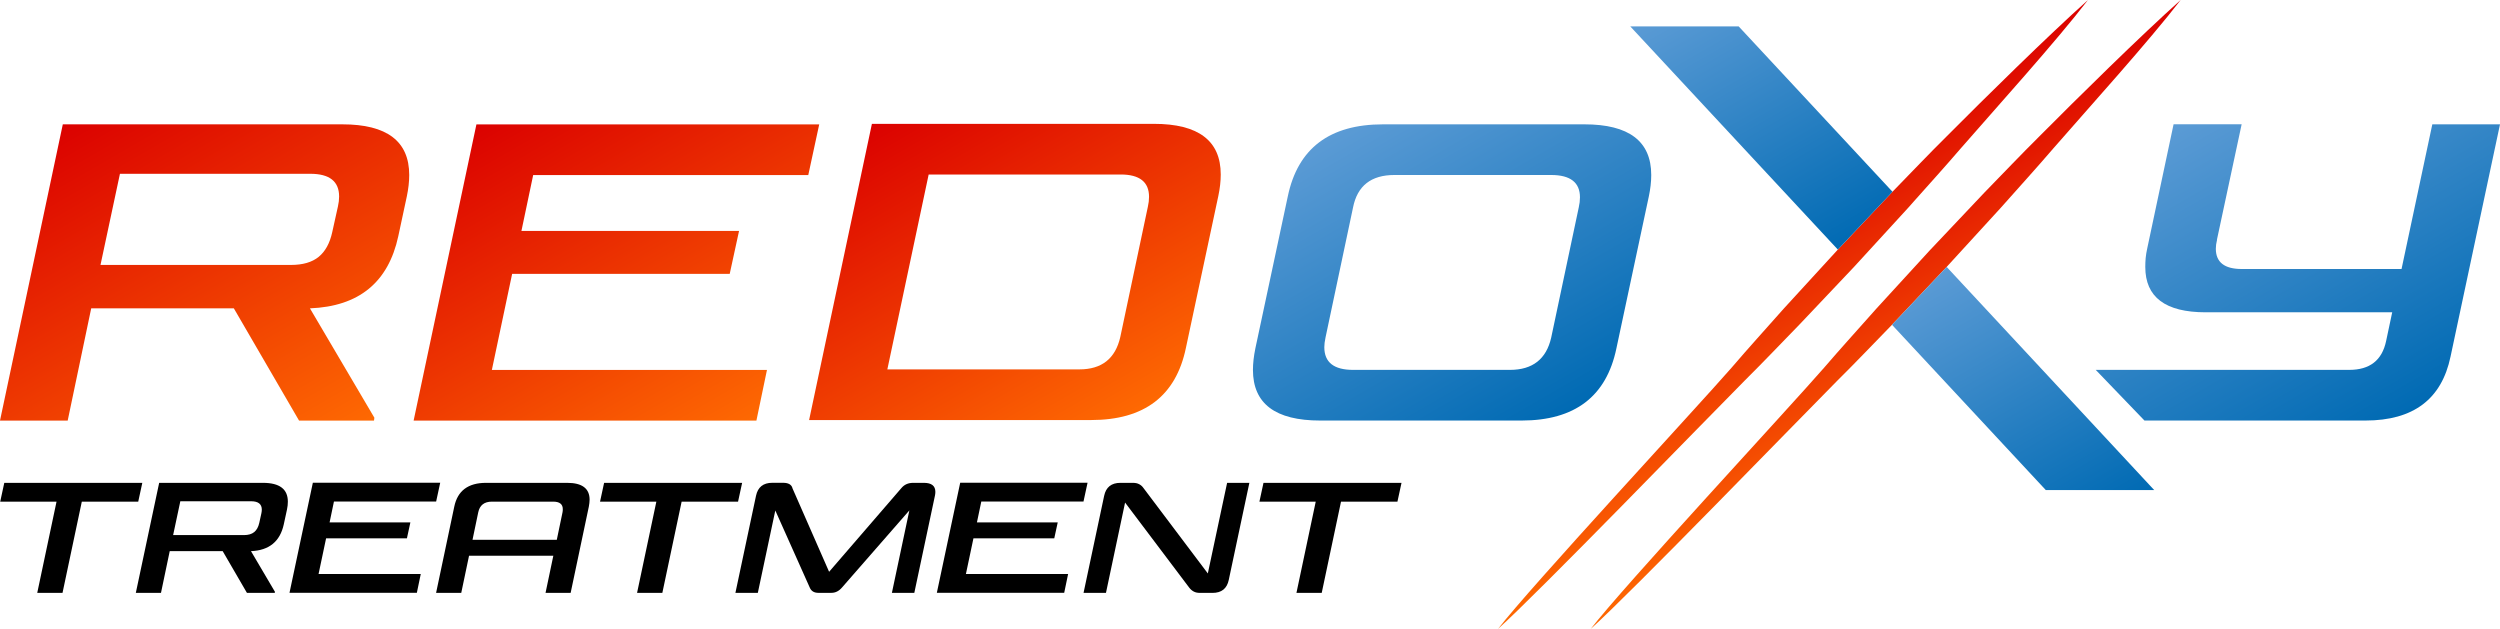 <?xml version="1.0" encoding="UTF-8"?>
<svg id="Layer_2" data-name="Layer 2" xmlns="http://www.w3.org/2000/svg" xmlns:xlink="http://www.w3.org/1999/xlink" viewBox="0 0 455.01 114.47">
  <defs>
    <style>
      .cls-1 {
        fill: url(#linear-gradient-2);
      }

      .cls-2 {
        fill: url(#linear-gradient-6);
      }

      .cls-3 {
        fill: url(#linear-gradient-5);
      }

      .cls-4 {
        fill: url(#linear-gradient-7);
      }

      .cls-5 {
        fill: url(#linear-gradient-9);
      }

      .cls-6 {
        fill: url(#linear-gradient-3);
      }

      .cls-7 {
        fill: url(#linear-gradient);
      }

      .cls-8 {
        fill: url(#linear-gradient-4);
      }

      .cls-9 {
        fill: url(#linear-gradient-8);
      }
    </style>
    <linearGradient id="linear-gradient" x1="314.97" y1="37.56" x2="337.69" y2="76.91" gradientUnits="userSpaceOnUse">
      <stop offset="0" stop-color="#db0100"/>
      <stop offset="1" stop-color="#fe6902"/>
    </linearGradient>
    <linearGradient id="linear-gradient-2" x1="308.1" y1="-1.76" x2="335.15" y2="45.1" gradientUnits="userSpaceOnUse">
      <stop offset="0" stop-color="#5b9bd5"/>
      <stop offset="1" stop-color="#006ab3"/>
    </linearGradient>
    <linearGradient id="linear-gradient-3" x1="331.84" y1="37.56" x2="354.56" y2="76.91" xlink:href="#linear-gradient"/>
    <linearGradient id="linear-gradient-4" x1="353.66" y1="48.95" x2="380.68" y2="95.76" xlink:href="#linear-gradient-2"/>
    <linearGradient id="linear-gradient-5" x1="247.93" y1="21.26" x2="280.64" y2="77.92" xlink:href="#linear-gradient-2"/>
    <linearGradient id="linear-gradient-6" x1="402.89" y1="18.43" x2="436.35" y2="76.37" xlink:href="#linear-gradient-2"/>
    <linearGradient id="linear-gradient-7" x1="17.73" y1="19" x2="55.23" y2="83.95" xlink:href="#linear-gradient"/>
    <linearGradient id="linear-gradient-8" x1="94.16" y1="18.34" x2="130.24" y2="80.83" xlink:href="#linear-gradient"/>
    <linearGradient id="linear-gradient-9" x1="165.16" y1="18.81" x2="200" y2="79.16" xlink:href="#linear-gradient"/>
  </defs>
  <g id="Layer_1-2" data-name="Layer 1">
    <g>
      <g>
        <path class="cls-7" d="m380.02,0c-5.88,7.64-16.89,19.81-23.2,27.06-2.8,3.26-5.68,6.44-8.54,9.65-.34.38-.67.76-1.01,1.14l-9.73,10.62-.12.13-9.78,10.33c-3.35,3.44-6.66,6.93-10.07,10.31-6.78,6.81-37.74,38.81-44.93,45.23,5.89-7.64,36.16-40.27,42.48-47.51,3.12-3.65,6.36-7.2,9.54-10.8l9.73-10.62,10.05-10.64c3.3-3.38,6.55-6.81,9.92-10.14,6.77-6.81,18.47-18.34,25.66-24.76Z"/>
        <polygon class="cls-1" points="334.39 45.54 334.49 45.42 296.72 4.81 316.45 4.81 344.44 34.9 334.39 45.54"/>
        <path class="cls-6" d="m396.89,0c-5.89,7.64-16.9,19.8-23.21,27.05-3.13,3.65-6.37,7.2-9.55,10.79l-9.73,10.63-.1.11-9.95,10.53c-3.3,3.38-6.55,6.81-9.91,10.13-6.78,6.82-37.74,38.81-44.93,45.23,5.88-7.64,36.15-40.27,42.46-47.52,2.92-3.4,5.93-6.71,8.9-10.06.22-.24.43-.49.65-.73l9.73-10.62.4-.42,9.5-10.05c3.35-3.43,6.66-6.92,10.07-10.3,6.78-6.82,18.47-18.35,25.67-24.77Z"/>
        <polygon class="cls-8" points="392.07 89.19 372.34 89.19 344.35 59.11 354.3 48.58 392.07 89.19"/>
        <path class="cls-3" d="m240.28,76.54c-8.16,0-12.24-3.07-12.24-9.22,0-1.18.15-2.48.44-3.91l5.9-27.65c1.82-8.75,7.6-13.13,17.33-13.13h36.65c8.11,0,12.17,3.07,12.17,9.22,0,1.23-.15,2.53-.44,3.91l-5.9,27.65c-1.82,8.75-7.57,13.13-17.26,13.13h-36.65Zm13.5-44.69c-4.23,0-6.74,1.97-7.52,5.9l-5.01,23.67c-.15.69-.22,1.28-.22,1.77,0,2.75,1.74,4.13,5.24,4.13h28.54c4.13,0,6.64-1.97,7.52-5.9l5.01-23.67c.15-.64.22-1.25.22-1.84,0-2.7-1.75-4.06-5.24-4.06h-28.54Z"/>
        <path class="cls-2" d="m403.51,43.65c-.15.59-.22,1.13-.22,1.62,0,2.46,1.57,3.69,4.72,3.69h29.08l5.6-26.33h12.32l-9,42.26c-1.62,7.77-6.78,11.65-15.49,11.65h-40.22l-8.87-9.22h46.14c3.74,0,5.97-1.74,6.71-5.24l1.11-5.24h-33.95c-7.33,0-10.99-2.75-10.99-8.26,0-.54.02-1.08.07-1.62.05-.54.15-1.13.29-1.77l4.79-22.57h12.39l-4.5,21.02Z"/>
        <g>
          <path class="cls-4" d="m11.43,22.63h50.88c8.11,0,12.17,3.07,12.17,9.22,0,1.23-.15,2.53-.44,3.91l-1.55,7.23c-1.82,8.41-7.18,12.78-16.08,13.13l11.73,19.91-.07.52h-13.64l-11.87-20.43h-25.96l-4.28,20.43H0L11.43,22.63Zm50.07,14.97c.15-.64.22-1.25.22-1.84,0-2.75-1.75-4.13-5.24-4.13H21.83l-3.54,16.59h34.66c2.16,0,3.85-.49,5.05-1.47,1.2-.98,2.03-2.48,2.47-4.5l1.03-4.65Z"/>
          <path class="cls-9" d="m94.91,42.03h39.6l-1.7,7.82h-39.6l-3.69,17.48h50.07l-1.92,9.22h-62.39l11.43-53.91h62.39l-1.99,9.22h-50.07l-2.14,10.18Z"/>
          <path class="cls-5" d="m158.69,22.54h51.32c8.11,0,12.17,3.07,12.17,9.22,0,1.23-.15,2.53-.44,3.91l-5.9,27.65c-1.82,8.75-7.57,13.13-17.26,13.13h-51.32l11.43-53.91Zm50.22,15.12c.15-.64.22-1.25.22-1.84,0-2.7-1.72-4.06-5.16-4.06h-34.95l-7.52,35.47h34.95c4.08,0,6.56-1.97,7.45-5.9l5.01-23.67Z"/>
        </g>
      </g>
      <g>
        <path d="m6.78,107.9l3.51-16.6H.04l.74-3.42h25.12l-.74,3.42h-10.27l-3.51,16.6h-4.6Z"/>
        <path d="m28.97,87.88h18.9c3.01,0,4.52,1.14,4.52,3.42,0,.46-.05.94-.16,1.45l-.58,2.68c-.68,3.12-2.67,4.75-5.97,4.88l4.36,7.4-.03.19h-5.07l-4.41-7.59h-9.64l-1.59,7.59h-4.58l4.25-20.03Zm18.6,5.56c.05-.24.08-.47.08-.68,0-1.02-.65-1.53-1.95-1.53h-12.88l-1.31,6.16h12.88c.8,0,1.43-.18,1.88-.55.45-.37.75-.92.92-1.67l.38-1.73Z"/>
        <path d="m59.98,95.08h14.71l-.63,2.9h-14.71l-1.37,6.49h18.6l-.71,3.42h-23.18l4.25-20.03h23.18l-.74,3.42h-18.6l-.79,3.78Z"/>
        <path d="m103.23,87.88c2.72,0,4.08,1.02,4.08,3.07,0,.2-.01.4-.04.6-.03.2-.06.42-.1.66l-3.31,15.7h-4.57l1.42-6.77h-15.34l-1.42,6.77h-4.58l3.31-15.7c.6-2.89,2.53-4.33,5.78-4.33h14.77Zm-17.23,10.36h15.34l1.04-4.99c.02-.09.03-.19.04-.29,0-.1.01-.2.01-.29,0-.91-.58-1.37-1.75-1.37h-11.15c-1.39,0-2.22.65-2.49,1.95l-1.04,4.99Z"/>
        <path d="m115.95,107.9l3.51-16.6h-10.25l.74-3.42h25.12l-.74,3.42h-10.27l-3.51,16.6h-4.6Z"/>
        <path d="m144.22,88.84l6.68,15.23,13.15-15.23c.53-.64,1.24-.96,2.14-.96h1.97c1.39,0,2.08.55,2.08,1.64,0,.24-.03.48-.08.71l-3.75,17.67h-4.08l3.18-15.01-12.27,14.05c-.55.64-1.19.96-1.92.96h-2.38c-.77,0-1.29-.32-1.56-.96l-6.27-14.03-3.18,14.99h-4.08l3.75-17.67c.33-1.57,1.32-2.36,2.96-2.36h1.97c.95,0,1.52.32,1.7.96Z"/>
        <path d="m177.8,95.08h14.71l-.63,2.9h-14.71l-1.37,6.49h18.6l-.71,3.42h-23.18l4.25-20.03h23.18l-.74,3.42h-18.6l-.79,3.78Z"/>
        <path d="m227.39,87.88l-3.75,17.67c-.33,1.57-1.31,2.36-2.96,2.36h-2.27c-.46,0-.84-.08-1.15-.25-.31-.16-.58-.4-.82-.71l-11.67-15.48-3.48,16.44h-4.08l3.75-17.67c.33-1.57,1.32-2.36,2.96-2.36h2.27c.46,0,.84.08,1.15.25.31.16.58.4.79.71l11.7,15.53,3.51-16.49h4.05Z"/>
        <path d="m235.96,107.9l3.51-16.6h-10.25l.74-3.42h25.12l-.74,3.42h-10.27l-3.51,16.6h-4.6Z"/>
      </g>
    </g>
  </g>
</svg>